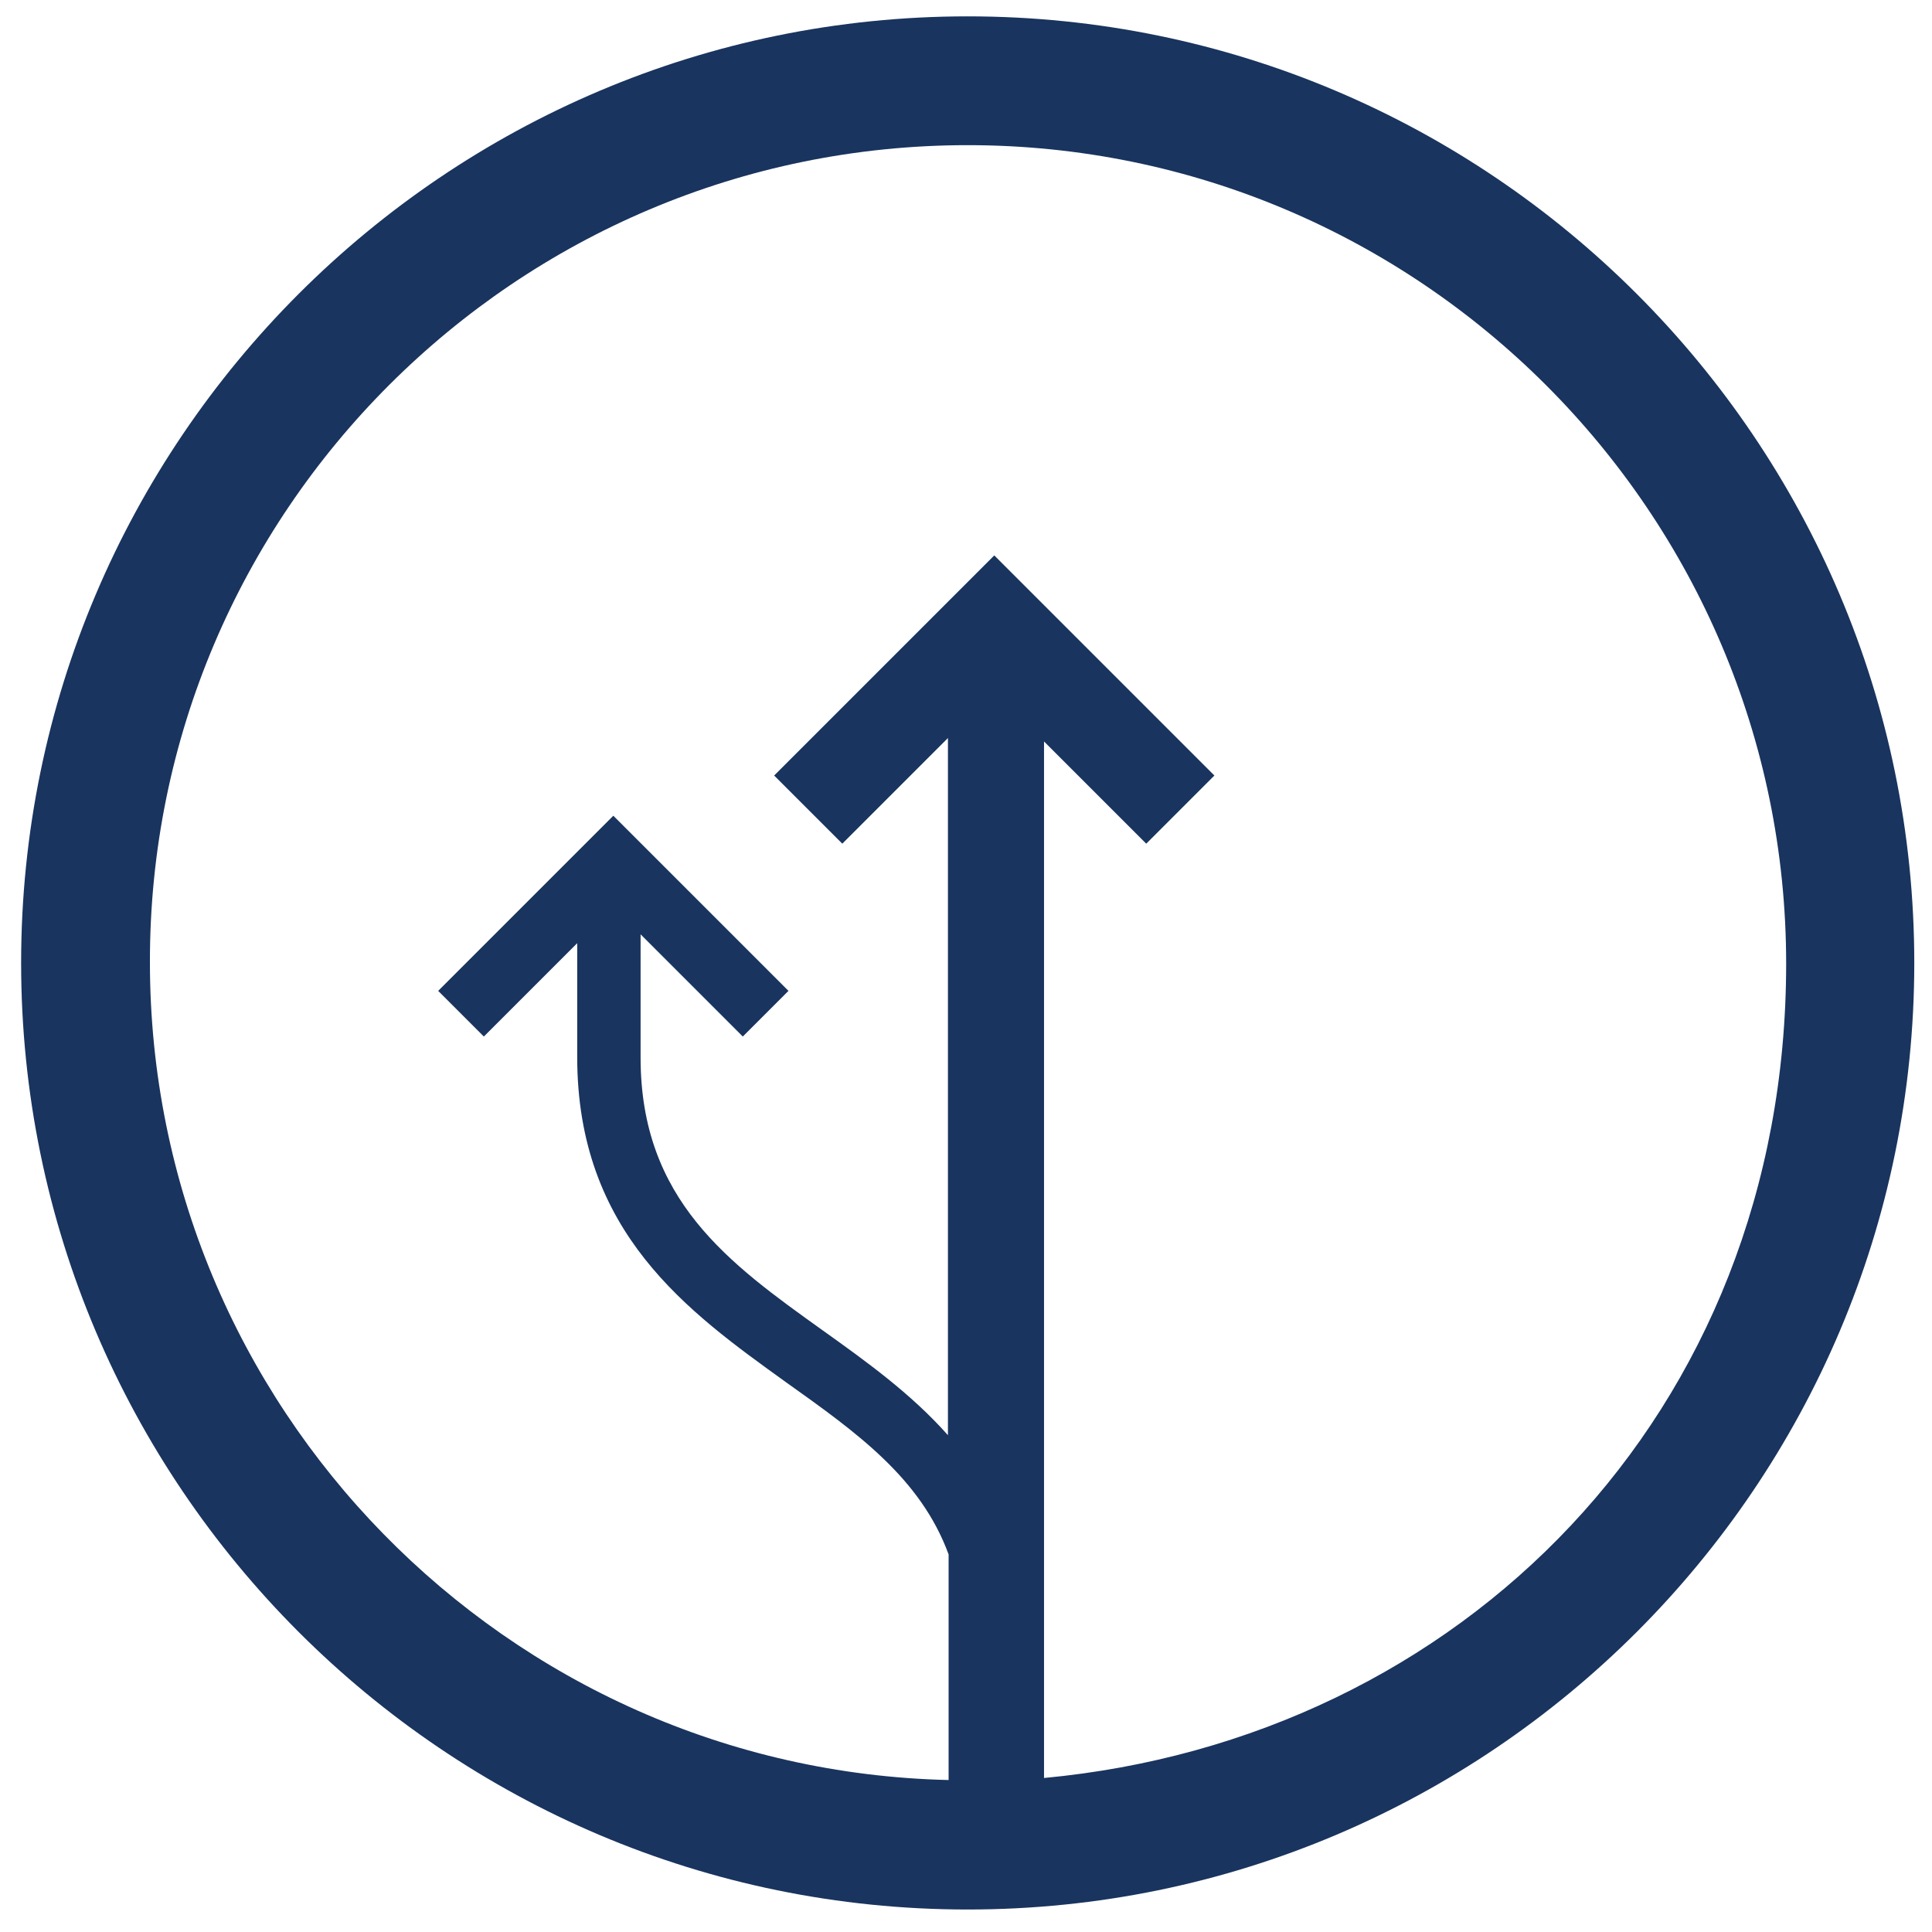 <?xml version="1.0" encoding="UTF-8"?>
<svg id="Ebene_1" xmlns="http://www.w3.org/2000/svg" version="1.1" viewBox="0 0 283.5 283.5">
  <!-- Generator: Adobe Illustrator 29.6.1, SVG Export Plug-In . SVG Version: 2.1.1 Build 9)  -->
  <defs>
    <style>
      .st0 {
        fill: #19345e;
      }
    </style>
  </defs>
  <path class="st0" d="M142,2.4C65.4,2.4,3.1,64.7,3.1,141.3s62.3,138.9,138.9,138.9,138.9-62.3,138.9-138.9S218.6,2.4,142,2.4ZM153.2,260.9V108.8l15,15,10-10-32.3-32.3-32.3,32.3,10,10,15.5-15.5v102.3c-5.4-6.1-12.1-10.9-18.4-15.4-13.7-9.8-26.7-19.1-26.7-40v-18.1l15,15,6.7-6.7-25.7-25.7-25.7,25.7,6.7,6.7,13.7-13.7v16.7c0,25.8,16.3,37.4,30.6,47.7,10.4,7.4,19.8,14.1,23.9,25.3v33.1c-64.9-1.5-117.2-54.8-117.2-120-.1-66.1,53.8-119.9,120-119.9s120.1,53.9,120.1,120.1-47.9,113.8-108.9,119.5Z"/>
</svg>